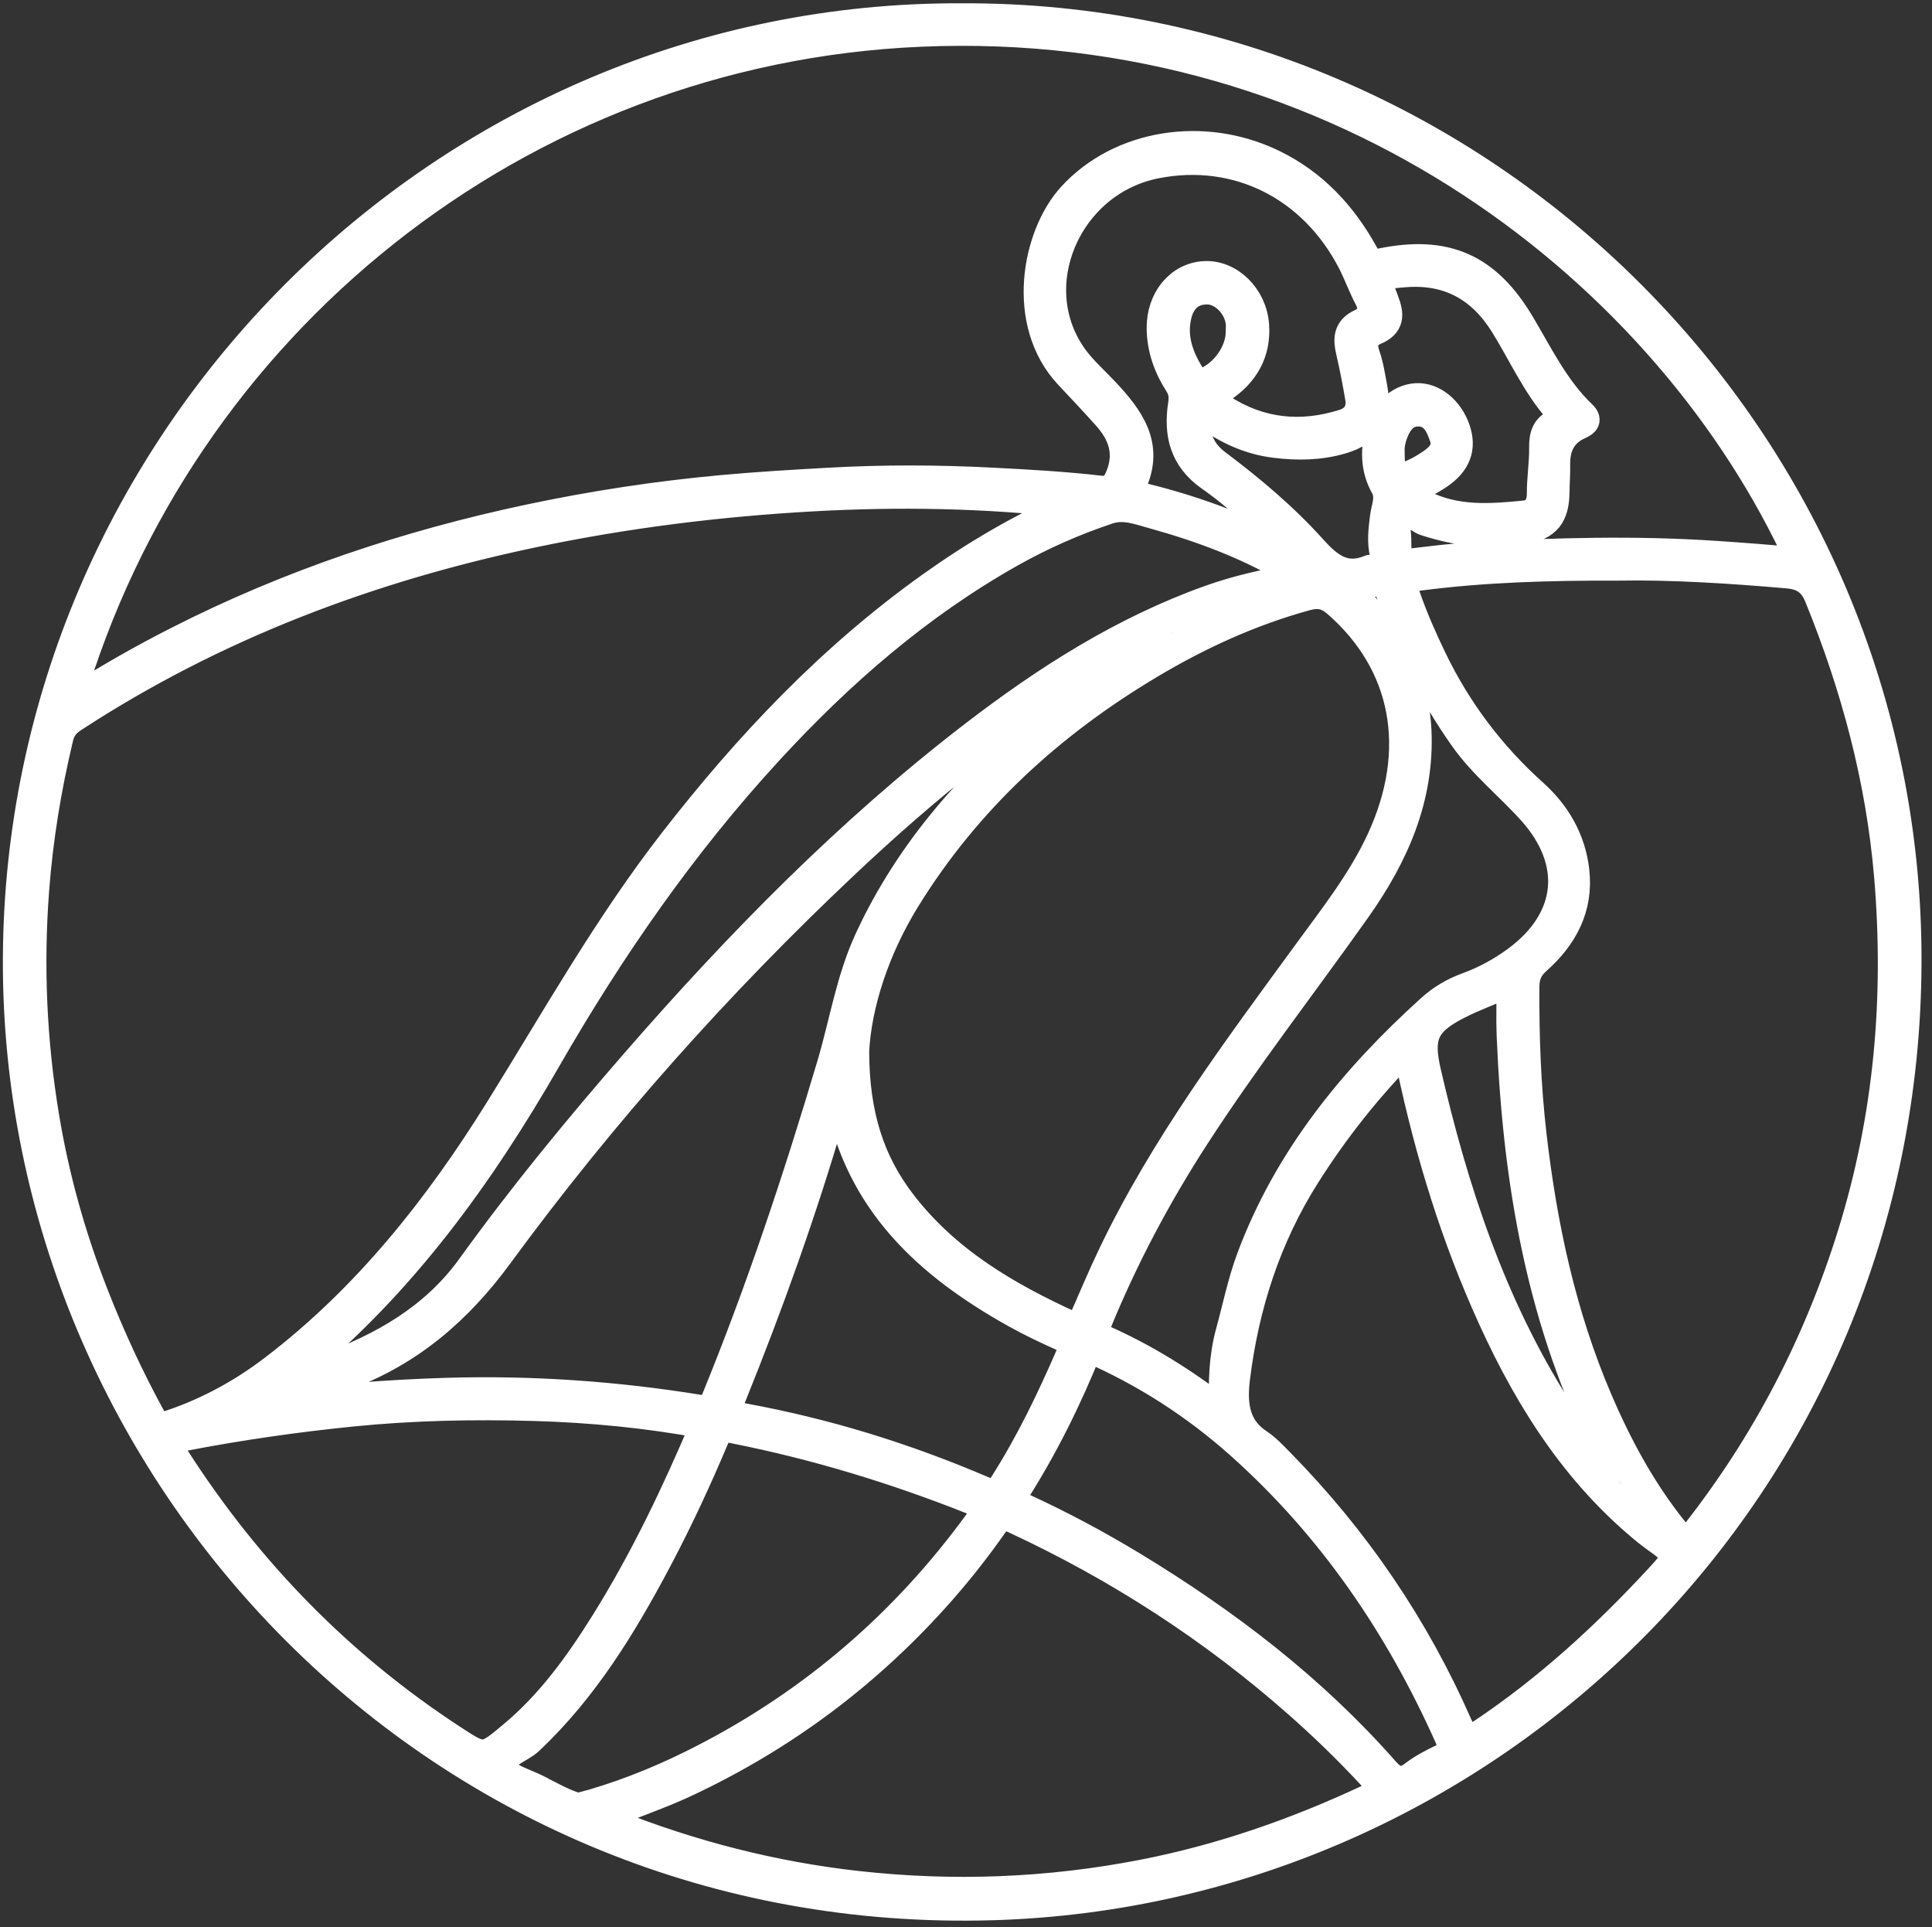 <?xml version="1.0" encoding="utf-8"?>
<!-- Generator: Adobe Illustrator 16.0.0, SVG Export Plug-In . SVG Version: 6.00 Build 0)  -->
<!DOCTYPE svg PUBLIC "-//W3C//DTD SVG 1.1//EN" "http://www.w3.org/Graphics/SVG/1.1/DTD/svg11.dtd">
<svg version="1.1" id="Layer_1" xmlns="http://www.w3.org/2000/svg" xmlns:xlink="http://www.w3.org/1999/xlink" x="0px" y="0px"
	 width="722.915px" height="721px" viewBox="216.473 16.227 722.915 721" enable-background="new 216.473 16.227 722.915 721"
	 xml:space="preserve">
<rect x="216.473" y="16.227" width="722.915" height="721" fill="#333333" stroke="none"/>
<path fill="#FFFFFF" stroke="#FFFFFF" stroke-width="10" stroke-miterlimit="10" d="M576.421,22.457
	c195.273-0.754,354.438,158.971,354.043,353.365C930.068,572.726,773.71,724.015,588.121,729.58
	c-208.021,6.24-366.168-162.652-365.573-354.447C223.15,181.729,382.023,21.622,576.421,22.457z M821.71,570.316
	c0.299,0.627,0.432,1.854,1.377,1.235c0.767-0.502,0.094-1.373-0.563-1.885c-1.484-2.914-2.964-5.834-4.457-8.746
	c-25.316-49.271-34.269-102.364-36.564-156.988c-0.273-6.486-0.037-12.994-0.037-19.768c-6.977,2.996-13.521,5.379-19.668,8.539
	c-12.033,6.186-14.15,11.364-11.145,24.404c10.192,44.235,24.266,86.991,48.766,125.634
	C805.75,552.732,812.056,562.925,821.71,570.316z M654.229,253.512c-8.773,1.937-16.244,6.771-23.822,11.17
	c-35.758,20.76-67.474,46.804-97.479,75.073c-47.574,44.824-90.9,93.455-129.521,146.147c-15.184,20.715-33.471,36.493-57.62,45.381
	c-9.192,3.381-18.279,7.051-27.414,10.592c21.741-2.834,43.438-4.559,65.204-5.205c31.742-0.947,63.315,1.246,94.65,6.34
	c3.724,0.604,4.587-0.733,5.705-3.473c16.737-40.912,30.649-82.79,43.239-125.143c4.62-15.543,7.092-31.735,13.939-46.611
	c15.658-34.027,40.021-60.991,68.689-84.404c13.863-11.321,29.187-20.539,44.369-29.931c0.354-0.431,1.695,0.546,1.32-0.927
	C655.072,252.852,654.65,253.182,654.229,253.512z M617.382,204.972c-32.346-3.667-64.539-4.241-96.822-2.44
	c-35.154,1.961-69.945,6.277-104.422,13.518c-61.438,12.904-119.243,34.671-172.021,69.1c-2.853,1.861-4.414,3.838-5.188,7.064
	c-4.512,18.794-7.607,37.758-9.072,57.075c-2.158,28.453-0.881,56.676,3.782,84.77c3.737,22.511,9.824,44.329,18.14,65.648
	c6.358,16.303,13.632,32.078,22.048,47.369c0.797,1.444,1.09,3.307,4.002,2.391c14.876-4.678,28.385-11.901,40.727-21.311
	c34.85-26.563,61.604-60.361,84.5-97.173c21.033-33.817,40.512-68.583,65.031-100.15c28.025-36.08,59.141-68.982,96.48-95.603
	C581.117,223.424,598.587,213.142,617.382,204.972z M242.877,278.485c13.446-8.688,26.307-15.953,39.48-22.674
	c42-21.426,86.307-36.24,132.341-45.978c23.686-5.011,47.601-8.651,71.743-10.873c13.51-1.243,27.022-2.033,40.561-2.785
	c20.166-1.12,40.294-1.05,60.466-0.016c13.535,0.694,27.058,1.438,40.517,2.988c4.106,0.473,5.758-1.422,7.17-4.913
	c3.479-8.595,0.883-15.684-4.845-22.098c-4.651-5.212-9.459-10.291-14.239-15.387c-18.429-19.625-12.433-52.496,1.235-67.38
	c18.066-19.674,49.384-24.908,75.584-12.228c15.146,7.329,26.095,19.056,34.179,33.619c1.321,2.387,2.186,4.17,5.961,3.389
	c24.612-5.087,40.141,1.885,52.879,23.43c6.896,11.665,12.858,23.951,22.836,33.499c2.344,2.242,1.133,3.47-1.09,4.448
	c-6.418,2.828-8.779,7.971-8.654,14.681c0.063,3.29-0.209,6.585-0.238,9.877c-0.074,9.213-3.244,13.225-12.092,14.768
	c-12.621,2.199-24.916,0.746-37.061-3.218c-3.101-1.011-6.097-5.496-8.779-3.208c-2.588,2.204-1.158,7.016-1.271,10.702
	c-0.024,0.822,0.037,1.646,0.063,2.469c0.102,3.514,1.541,5.222,5.397,4.757c7.939-0.955,15.896-1.932,23.875-2.365
	c29.802-1.616,59.595-2.431,89.439-0.432c10.402,0.696,20.803,1.459,31.365,2.552C841.148,119.618,719.554,21.861,560.828,28.714
	C410.573,35.201,283.891,138.131,242.877,278.485z M822.236,228.439c-26.955-0.081-50.982,0.662-74.902,3.791
	c-5.328,0.698-5.854,2.818-4.266,7.36c2.791,7.977,6.188,15.668,9.862,23.25c9.252,19.091,21.761,35.669,37.591,49.881
	c8.614,7.735,14.319,17.499,15.647,29.281c1.57,13.902-4.346,24.809-14.387,33.75c-3.023,2.691-4.273,5.518-4.299,9.587
	c-0.113,18.533,0.551,37.012,2.684,55.433c3.938,34.032,11.039,67.285,24.582,98.928c7.467,17.442,16.434,34.045,28.371,48.901
	c2.108,2.627,3.914,5.533,7.481,0.986c26.447-33.688,45.824-71.037,58.505-111.903c13.512-43.555,17.444-88.032,13.635-133.42
	c-3.056-36.367-12.371-71.001-26.074-104.678c-2.326-5.719-5.834-7.752-11.373-8.236
	C863.354,229.436,841.394,228.088,822.236,228.439z M536.7,409.502c0.052,23.99,5.896,41.235,17.196,56.127
	c16.571,21.839,39.3,35.13,63.685,46.227c2.779,1.264,3.068-0.132,3.85-1.908c3.556-8.088,6.972-16.244,10.777-24.211
	c19.535-40.875,46.586-76.909,73.127-113.267c9.936-13.608,20.41-26.85,27.535-42.305c15.414-33.438,9.375-65.579-16.445-88.054
	c-3.49-3.038-6.639-3.681-11.17-2.434c-20.766,5.717-40.053,14.541-58.525,25.572c-36.997,22.09-67.93,50.373-90.732,87.138
	C544.189,371.419,537.601,392.147,536.7,409.502z M441.908,696.173c2.462,1.191,3.349,1.693,4.289,2.066
	c29.354,11.598,59.626,19.395,91.063,22.899c35.841,3.998,71.38,2.627,106.751-4.25c29.197-5.678,57.021-15.364,83.949-27.938
	c5.354-2.5,4.996-4.457,1.627-8.105c-8.656-9.371-17.795-18.229-27.354-26.678c-32.097-28.371-67.669-51.352-106.513-69.355
	c-3.235-1.5-5.098-1.073-7.153,1.861c-6.019,8.582-12.466,16.836-19.396,24.729c-27.107,30.864-59.234,54.957-96.478,72.313
	C463.077,688.201,452.976,691.501,441.908,696.173z M742.8,408.987c-14.713,14.986-26.842,30.438-37.406,47.132
	c-14.645,23.143-22.838,48.634-26.174,75.604c-1.08,8.752-0.717,18.029,8.271,23.979c3.049,2.018,5.637,4.793,8.227,7.43
	c28.242,28.76,50.576,61.558,66.769,98.476c2.061,4.692,3.823,5.616,8.457,2.52c24.434-16.338,45.899-36.02,65.795-57.502
	c7.813-8.439,7.633-8.59-1.783-15.334c-1.5-1.074-2.93-2.25-4.344-3.438c-27.164-22.777-44.814-52.275-58.746-84.214
	C758.765,473.621,749.509,442.335,742.8,408.987z M327.201,531.16c4,0.16,7.325-2.16,10.877-3.459
	c21.383-7.818,40.627-18.644,54.368-37.695c19.236-26.676,40.107-52.057,61.714-76.864c38.683-44.42,79.771-86.341,126.587-122.286
	c27.162-20.856,55.896-39.175,88.438-50.778c10.449-3.727,21.253-6.104,33.314-8.178c-17.92-11.042-36.176-17.76-55.049-22.998
	c-5.31-1.474-10.515-3.498-16.258-1.582c-12.722,4.241-24.908,9.625-36.58,16.215c-34.367,19.398-63.666,44.918-90.278,73.855
	c-32.33,35.155-59.292,74.135-83.032,115.4c-24.979,43.422-53.979,83.511-92.961,115.63
	C327.555,529.068,326.729,529.699,327.201,531.16z M479.748,549.361c-21.316-3.938-42.289-5.933-63.324-6.541
	c-22.792-0.66-45.575-0.199-68.348,2.1c-21.024,2.125-41.868,5.115-62.596,9.111c-4.792,0.926-6.61,1.879-3.227,7.168
	c27.184,42.479,61.583,77.748,103.842,105.328c11.441,7.467,11.347,7.471,22.007-1.425c14.235-11.875,24.854-26.715,34.541-42.258
	C457.12,599.623,468.874,575.009,479.748,549.361z M674.021,544.068c-0.546-10.873-0.191-20.293,2.336-29.5
	c2.549-9.289,4.452-18.82,7.809-27.81c13.93-37.313,38.348-67.203,67.537-93.565c3.977-3.592,8.516-6.258,13.652-8.135
	c6.563-2.399,12.729-5.737,18.393-9.914c20.414-15.055,22.621-36.301,5.705-55.209c-8.34-9.319-18.246-17.114-25.568-27.472
	c-11.846-16.761-20.774-34.903-27.559-54.197c-0.619-1.765-0.586-4.82-3.512-4.117c-3.304,0.794-7.046,0.074-10.111,2.658
	c2.971,3.969,5.99,7.823,8.815,11.813c8.689,12.26,14.884,25.325,15.582,40.823c1.152,25.432-8.58,47.091-22.713,67.061
	c-20.172,28.506-41.666,56.076-60.633,85.439c-14.193,21.971-26.402,44.982-36.322,69.195c-0.823,2.013-2.055,3.984,1.246,5.438
	C644.527,523.548,659.193,532.554,674.021,544.068z M432.708,691.988c1.803-0.47,3.597-0.886,5.362-1.398
	c14.439-4.219,28.243-10,41.604-16.889c41.126-21.205,75.188-50.603,102.436-87.982c2.752-3.772,3.188-5.879-1.854-7.885
	c-29.084-11.559-58.875-20.631-89.606-26.674c-4.032-0.793-5.173,0.342-6.604,3.744c-6.464,15.342-13.487,30.44-21.288,45.155
	c-13.042,24.597-27.468,48.214-47.977,67.548c-3.534,3.334-11.122,5.276-9.918,9.797c0.923,3.463,8.153,5.379,12.722,7.705
	C422.513,687.621,427.32,690.449,432.708,691.988z M623.851,520.904c-7.616,18.942-16.557,36.934-27.381,53.948
	c-2.321,3.65,0.754,3.996,2.912,4.986c14.199,6.521,27.965,13.881,41.313,21.98c34.922,21.198,67.127,45.801,94.235,76.61
	c3.255,3.699,6.086,4.748,10.334,1.48c3.23-2.482,6.941-4.426,10.644-6.188c3.813-1.813,4.072-3.676,2.33-7.578
	c-18.582-41.606-43.756-78.485-77.838-108.955C663.604,542.177,644.847,530.064,623.851,520.904z M699.201,222.121
	c-9.267-9.964-19.058-19.421-30.142-27.18c-10.11-7.079-12.182-16.489-10.518-27.505c0.438-2.898,0.174-5.063-1.379-7.476
	c-4.076-6.329-6.549-13.303-6.633-20.866c-0.123-11.138,7.106-19.707,16.67-20.192c9.547-0.482,18.35,8.126,19.145,18.874
	c0.773,10.47-3.938,18.414-12.34,23.986c-4.178,2.772-3.914,4.479-0.186,6.888c14.229,9.198,29.465,10.71,45.426,5.653
	c4.201-1.331,6.33-4.608,5.567-9.11c-0.989-5.867-2.114-11.72-3.467-17.513c-1.078-4.625-1.006-8.414,4.027-10.812
	c3.941-1.88,5.068-4.86,2.813-9.081c-2.317-4.341-3.944-9.049-6.207-13.424c-14.586-28.226-42.672-42.231-72.745-36.387
	c-33.38,6.485-50.043,45.813-30.461,72.22c3.282,4.427,7.518,8.149,11.313,12.195c9.35,9.962,17.217,20.354,10.371,35.106
	c-0.98,2.115-0.471,3.424,2.012,4.002C662.14,206.083,680.888,213.188,699.201,222.121z M530.113,426.741
	c-0.896,2.434-1.939,4.826-2.666,7.31c-10.401,35.521-22.87,70.324-36.729,104.615c-2.158,5.34-0.885,6.627,3.876,7.492
	c31.026,5.637,60.956,14.93,89.91,27.356c3.262,1.4,5.072,1.142,7.045-1.957c9.979-15.666,17.986-32.313,25.322-49.332
	c1.32-3.063,0.205-4.106-2.482-5.313c-6.186-2.771-12.338-5.68-18.25-8.984C563.591,489.726,537.58,466.201,530.113,426.741z
	 M664.494,169.396c-0.953,8.935,0.854,15.038,7.533,20.057c12.819,9.635,25.145,19.997,35.895,31.954
	c5.879,6.537,11.754,11.309,21.031,7.407c0.354-0.15,0.814-0.069,1.227-0.065c3.523,0.03,4.779-1.454,3.886-5.043
	c-1.16-4.651-0.572-9.321,0.014-14.068c0.453-3.676,2.381-7.38,0.166-11.336c-3.453-6.171-3.775-12.777-2.209-19.699
	c1.758-7.751,7.504-13.673,14.396-14.031c6.367-0.331,12.654,4.767,15.211,12.338c2.365,7.005,0.193,12.735-6.666,17.333
	c-1.866,1.253-3.838,2.373-5.823,3.433c-1.563,0.834-4.187,0.918-4.322,2.797c-0.162,2.231,2.314,3.08,4.125,4.003
	c12.172,6.209,25.152,5.296,38.068,3.976c3.793-0.389,5.776-3.178,5.758-7.485c-0.027-5.744,0.936-11.495,0.86-17.235
	c-0.055-4.296,0.709-7.665,4.939-9.516c2.195-0.962,2.561-2.157,0.832-4.112c-8.525-9.647-13.674-21.451-20.393-32.254
	c-8.593-13.822-20.74-20.542-37.234-19.128c-10.049,0.861-10.412,0.796-6.916,9.9c2.08,5.415,2.188,9.134-3.795,11.681
	c-3.734,1.589-4.695,4.454-3.269,8.563c1.402,4.034,2.029,8.352,2.82,12.577c1.93,10.312-1.875,16.621-12.055,19.606
	c-8.205,2.408-16.611,2.514-25.068,1.466C682.837,181.192,673.582,176.584,664.494,169.396z M680.104,140.525
	c0-1.234,0.131-2.486-0.021-3.702c-0.764-6.089-6.111-11.584-11.73-11.691c-6.03-0.116-9.616,3.432-10.971,8.954
	c-2.164,8.833,1.029,16.548,5.797,23.784c1.103,1.671,2.429,1.614,4.248,0.852C674.408,155.801,680.052,147.889,680.104,140.525z
	 M737.07,185.187c-0.037,9.918,1.871,11.112,10.221,6.772c1.449-0.753,2.838-1.636,4.203-2.537c3.438-2.271,6.379-5.175,4.871-9.579
	c-1.443-4.213-3.398-8.863-8.844-9.07c-4.98-0.19-7.604,3.285-9.246,7.628C737.388,180.746,736.947,183.126,737.07,185.187z
	 M325.197,532.152l-0.391-0.205l-0.026,0.342L325.197,532.152z"/>
<path fill="#F6F6F6" d="M654.229,253.512c0.422-0.33,0.844-0.66,1.266-0.991c0.375,1.474-0.967,0.496-1.322,0.927
	C654.169,253.448,654.229,253.512,654.229,253.512z"/>
<path fill="#F6F6F6" d="M822.521,569.667c0.659,0.512,1.329,1.383,0.563,1.885c-0.943,0.619-1.076-0.608-1.381-1.231
	C821.979,570.113,822.253,569.892,822.521,569.667z"/>
<polygon fill="#F6F6F6" points="325.197,532.152 324.781,532.289 324.809,531.947 "/>
<g enable-background="new    ">
	<path fill="#808080" d="M99.656,797.867c-0.791,8.094-3.426,14.2-7.907,18.176c-3.821,3.408-8.434,5.822-13.705,7.1
		c-5.271,1.278-12.519,1.278-21.875,0c10.015-0.282,16.999-2.98,20.952-8.094c3.953-5.254,5.93-12.069,5.93-20.59
		c0-18.176-7.774-27.121-23.192-26.979c-2.24,0-4.217,0.144-6.193,0.284v83.069c0,6.958,2.768,11.785,6.457,13.489
		c3.69,1.704,5.667,1.987,7.379,1.987H21.777c1.186,0,2.372,0,5.403-1.136c3.953-1.563,8.302-5.254,8.302-14.342V778.98
		c0-5.538-2.372-9.229-5.93-10.509c-3.294-1.277-5.007-1.562-6.72-1.562l18.976-0.427l18.053-0.567
		c18.581-0.143,29.123,1.704,35.58,11.359C98.997,782.815,100.446,789.631,99.656,797.867z"/>
</g>
<g enable-background="new    ">
	<path fill="#808080" d="M207.843,853.814c1.318,3.55,3.163,6.247,5.535,8.378c4.875,3.977,7.511,4.117,10.015,4.117h-46.517
		c0.132,0,13.705-1.846,9.224-15.192l-8.565-23.856l-29.913-0.142l-7.907,21.44c-3.69,8.662,0.132,17.04,9.62,17.75h-28.991
		c6.194-0.426,12.914-6.674,16.736-16.756l34.261-89.459l0.396,1.278L207.843,853.814z M156.187,803.973l-7.774,21.441h28.595
		l-8.565-24.424c-2.372-6.105-3.953-9.515-4.612-9.939c-0.264-0.143-0.527-0.143-0.659-0.143
		C161.458,790.909,159.877,794.458,156.187,803.973z M223.393,866.31h0.395H223.393z"/>
</g>
<g enable-background="new    ">
	<path fill="#808080" d="M312.866,787.359c0-18.177-12.123-20.447-14.495-20.447h29.781c-1.713,0.142-3.689,0.71-7.38,3.407
		c-3.559,2.414-6.193,9.088-6.193,18.033v34.789c0,2.698,0,4.972-0.132,6.676c0,1.702-0.264,4.26-0.658,7.81
		s-0.923,6.39-1.713,8.804c-1.45,4.688-4.612,11.645-8.829,15.194s-11.201,6.531-19.767,6.531c-14.627,0-24.51-4.828-29.781-14.059
		c-5.139-9.229-6.984-19.736-6.984-34.932v-35.073c0-6.248-1.977-11.218-4.085-13.348c-3.821-3.551-8.038-3.978-9.092-3.834h45.857
		c-1.581,0-2.635,0-5.666,1.277c-3.954,1.42-7.907,5.681-7.907,15.903v41.463c0,24.851,8.434,37.63,24.905,36.92
		c15.681-0.993,22.138-13.489,22.138-40.754L312.866,787.359L312.866,787.359z"/>
</g>
<g enable-background="new    ">
	<path fill="#808080" d="M406.823,865.032c7.247,0,14.891-3.55,23.061-10.508c8.302-7.101,13.573-13.916,15.944-20.307
		l-6.063,32.092h-78.933c1.186,0,2.372,0,5.402-1.136c4.085-1.704,8.302-5.681,8.302-15.336v-67.449
		c0-6.958-2.372-11.786-5.93-13.489c-3.294-1.704-5.009-1.987-6.722-1.987h43.486c-1.714,0-3.295,0.283-6.854,1.987
		c-3.559,1.703-5.93,6.531-5.93,13.489v67.165c0,10.366,3.821,15.479,11.596,15.479H406.823L406.823,865.032z"/>
</g>
<g enable-background="new    ">
	<path fill="#808080" d="M562.183,782.104c6.854,9.799,10.146,21.868,9.752,34.933c-0.131,9.088-1.977,17.466-5.534,24.992
		c-3.558,7.524-8.96,13.772-16.34,18.602c-7.247,4.828-15.813,7.101-25.695,6.958c-15.286-0.143-27.805-7.242-34.788-17.466
		c-6.854-10.366-10.542-22.578-10.147-34.506c0.133-14.91,4.876-26.979,13.97-36.21c9.224-9.229,20.819-13.773,34.92-13.773
		C543.472,765.633,555.463,772.023,562.183,782.104z M540.309,780.827c-5.666-9.371-12.387-13.632-20.293-12.779
		c-7.114,0.567-12.519,5.112-16.208,13.773c-3.558,8.662-4.743,19.737-3.427,33.512c2.24,24.708,14.891,48.563,30.31,49.699
		c8.302,0.853,14.1-3.267,17.395-12.495c3.426-9.23,4.349-22.01,2.636-38.056C549.533,801.275,545.976,790.057,540.309,780.827z"/>
</g>
<g enable-background="new    ">
	<path fill="#808080" d="M706.607,865.032c7.248,0,14.891-3.55,23.061-10.508c8.303-7.101,13.572-13.916,15.945-20.307
		l-6.063,32.092h-78.932c1.186,0,2.371,0,5.401-1.136c4.084-1.704,8.302-5.681,8.302-15.336v-67.449
		c0-6.958-2.371-11.786-5.931-13.489c-3.293-1.704-5.008-1.987-6.721-1.987h43.486c-1.713,0-3.295,0.283-6.853,1.987
		c-3.559,1.703-5.93,6.531-5.93,13.489v67.165c0,10.366,3.82,15.479,11.596,15.479H706.607L706.607,865.032z"/>
</g>
<g enable-background="new    ">
	<path fill="#808080" d="M856.699,853.814c1.317,3.55,3.162,6.247,5.535,8.378c4.875,3.977,7.51,4.117,10.014,4.117h-46.516
		c0.131,0,13.702-1.846,9.223-15.192l-8.564-23.856l-29.912-0.142l-7.907,21.44c-3.689,8.662,0.133,17.04,9.62,17.75h-28.989
		c6.192-0.426,12.914-6.674,16.733-16.756l34.263-89.459l0.395,1.278L856.699,853.814z M805.042,803.973l-7.775,21.441h28.597
		l-8.564-24.424c-2.373-6.105-3.953-9.515-4.613-9.939c-0.264-0.143-0.526-0.143-0.657-0.143
		C810.314,790.909,808.732,794.458,805.042,803.973z M872.248,866.31h0.396H872.248z"/>
</g>
<g enable-background="new    ">
	<path fill="#808080" d="M969.498,849.838c4.086,8.094,10.41,14.058,13.969,15.336l2.504,1.136h-26.354
		c-3.031-4.26-6.063-9.514-9.094-15.619l-10.806-21.017c-6.324-12.496-13.178-11.218-15.944-11.218l-0.132,39.05
		c0,2.556,0.791,4.544,2.24,6.105c3.162,2.84,5.271,2.697,7.512,2.697h-40.588c1.713,0,3.427-0.142,6.722-1.704
		c3.559-1.562,5.93-5.68,5.93-11.502v-72.986c0-12.922-12.254-13.205-12.65-13.205c3.427,0,9.488-0.144,18.316-0.427
		c8.83-0.427,15.418-0.567,19.897-0.427c17.525,0.427,26.75,2.414,32.55,9.656c3.559,4.118,5.139,9.798,5.008,16.756
		c0,7.811-2.637,14.059-7.775,18.886c-3.821,3.834-7.774,5.965-11.596,6.531c3.031,0.711,6.984,5.682,11.729,15.053L969.498,849.838
		z M951.445,791.761c0-18.744-9.357-25.418-27.806-24.281l0.132,49.416c4.217,0,8.038-0.428,11.465-1.421
		C946.042,812.493,951.445,804.683,951.445,791.761z"/>
</g>
<g enable-background="new    ">
	<path fill="#808080" d="M1096.132,853.814c1.318,3.55,3.164,6.247,5.535,8.378c4.875,3.977,7.512,4.117,10.016,4.117h-46.518
		c0.133,0,13.705-1.846,9.225-15.192l-8.563-23.856l-29.914-0.142l-7.906,21.44c-3.688,8.662,0.131,17.04,9.619,17.75h-28.99
		c6.193-0.426,12.914-6.674,16.736-16.756l34.26-89.459l0.396,1.278L1096.132,853.814z M1044.479,803.973l-7.775,21.441h28.596
		l-8.566-24.424c-2.37-6.105-3.952-9.515-4.61-9.939c-0.265-0.143-0.527-0.143-0.66-0.143
		C1049.748,790.909,1048.167,794.458,1044.479,803.973z M1111.683,866.31h0.396H1111.683z"/>
</g>
<g enable-background="new    ">
	<path fill="#808080" d="M191.563,897.08v36.83h-3.257l-17.527-26.902c-0.767-1.174-1.509-2.41-2.227-3.71
		c-0.718-1.298-1.317-2.41-1.796-3.336c0.063,1.141,0.127,2.491,0.191,4.057c0.064,1.566,0.096,3.009,0.096,4.324l-0.048,25.567
		h-2.825v-36.83h3.256l17.48,26.849c0.83,1.246,1.612,2.519,2.347,3.816c0.734,1.3,1.324,2.411,1.772,3.336
		c-0.064-1.139-0.136-2.535-0.216-4.19c-0.08-1.653-0.12-3.37-0.12-5.149l0.048-24.66L191.563,897.08L191.563,897.08z"/>
</g>
<g enable-background="new    ">
	<path fill="#808080" d="M279.25,918.75c0,2.812-0.359,5.204-1.078,7.18c-0.718,1.976-1.7,3.595-2.945,4.856
		c-1.245,1.264-2.69,2.188-4.334,2.775c-1.645,0.588-3.408,0.882-5.292,0.882c-1.789,0-3.48-0.276-5.077-0.828
		s-2.993-1.458-4.19-2.723c-1.197-1.263-2.147-2.899-2.849-4.91c-0.703-2.011-1.054-4.457-1.054-7.34V897.08h2.778v21.19
		c0,2.49,0.287,4.581,0.862,6.271c0.575,1.691,1.356,3.043,2.347,4.057c0.989,1.016,2.123,1.735,3.4,2.162s2.602,0.642,3.975,0.642
		c1.404,0,2.753-0.215,4.047-0.642c1.293-0.427,2.434-1.139,3.424-2.135c0.989-0.996,1.772-2.33,2.347-4.004
		c0.575-1.672,0.862-3.754,0.862-6.245V897.08h2.778L279.25,918.75L279.25,918.75z"/>
</g>
<g enable-background="new    ">
	<path fill="#808080" d="M367.366,899.961h-13.218v33.948h-2.777v-33.948h-13.17v-2.882h29.165V899.961z"/>
</g>
<g enable-background="new    ">
	<path fill="#808080" d="M451.125,929.106c0.223,0.961,0.479,1.787,0.766,2.48c0.288,0.694,0.623,1.361,1.007,2.002v0.32h-2.902
		c-0.472-0.711-0.841-1.478-1.106-2.295c-0.268-0.818-0.479-1.565-0.637-2.242l-1.389-6.299c-0.287-1.245-0.688-2.241-1.197-2.989
		c-0.511-0.747-1.109-1.325-1.796-1.734c-0.688-0.407-1.429-0.685-2.228-0.826c-0.799-0.143-1.628-0.215-2.489-0.215h-10.584v16.602
		h-2.777v-36.83h14.388c3.824,0,6.604,0.818,8.342,2.455c1.735,1.638,2.604,4.11,2.604,7.42c0,2.241-0.574,4.128-1.722,5.657
		c-1.146,1.529-2.628,2.65-4.444,3.362c0.955,0.393,1.864,1.14,2.726,2.241c0.859,1.104,1.561,2.865,2.103,5.285L451.125,929.106z
		 M440.445,914.32c2.299,0,4.189-0.577,5.675-1.734c1.483-1.156,2.227-2.979,2.227-5.471c0-2.526-0.653-4.332-1.963-5.418
		c-1.31-1.085-3.496-1.628-6.562-1.628h-11.254v14.251H440.445L440.445,914.32z"/>
</g>
<g enable-background="new    ">
	<path fill="#808080" d="M544.271,915.334c0,3.024-0.447,5.721-1.341,8.087c-0.893,2.366-2.096,4.368-3.609,6.005
		c-1.515,1.638-3.275,2.882-5.283,3.736c-2.009,0.854-4.129,1.281-6.36,1.281c-2.168,0-4.225-0.41-6.169-1.229
		c-1.944-0.816-3.643-2.028-5.093-3.629c-1.45-1.602-2.599-3.576-3.443-5.925c-0.844-2.35-1.267-5.071-1.267-8.167
		c0-3.024,0.446-5.712,1.339-8.062c0.893-2.348,2.088-4.331,3.586-5.95s3.244-2.848,5.237-3.684
		c1.991-0.836,4.104-1.255,6.336-1.255c2.167,0,4.224,0.419,6.168,1.255c1.945,0.836,3.65,2.055,5.117,3.656
		c1.467,1.601,2.63,3.567,3.489,5.896C543.84,909.686,544.271,912.345,544.271,915.334z M541.493,915.548
		c0-2.749-0.376-5.132-1.127-7.148c-0.752-2.018-1.751-3.688-2.999-5.009c-1.247-1.32-2.687-2.312-4.317-2.973
		c-1.631-0.66-3.343-0.99-5.133-0.99c-1.76,0-3.446,0.321-5.063,0.964c-1.615,0.644-3.047,1.616-4.294,2.919
		c-1.248,1.304-2.238,2.965-2.975,4.98s-1.104,4.4-1.104,7.149c0,2.714,0.367,5.088,1.104,7.122
		c0.736,2.035,1.727,3.714,2.975,5.034c1.247,1.32,2.68,2.313,4.294,2.973c1.615,0.66,3.303,0.99,5.063,0.99
		c1.79,0,3.502-0.32,5.133-0.964c1.632-0.643,3.07-1.616,4.317-2.919c1.248-1.303,2.247-2.963,2.999-4.979
		C541.117,920.681,541.493,918.297,541.493,915.548z"/>
</g>
<g enable-background="new    ">
	<path fill="#808080" d="M628.03,931.027v2.883h-22.7v-36.83h2.777v33.947H628.03z"/>
</g>
<g enable-background="new    ">
	<path fill="#808080" d="M718.494,915.334c0,3.024-0.447,5.721-1.34,8.087c-0.894,2.366-2.097,4.368-3.61,6.005
		c-1.514,1.638-3.275,2.882-5.283,3.736c-2.009,0.854-4.129,1.281-6.359,1.281c-2.168,0-4.226-0.41-6.169-1.229
		c-1.945-0.816-3.644-2.028-5.094-3.629c-1.449-1.602-2.599-3.576-3.442-5.925c-0.845-2.35-1.268-5.071-1.268-8.167
		c0-3.024,0.446-5.712,1.339-8.062c0.894-2.348,2.088-4.331,3.586-5.95s3.244-2.848,5.237-3.684
		c1.991-0.836,4.104-1.255,6.336-1.255c2.167,0,4.225,0.419,6.168,1.255c1.945,0.836,3.65,2.055,5.117,3.656
		c1.467,1.601,2.63,3.567,3.49,5.896C718.063,909.686,718.494,912.345,718.494,915.334z M715.715,915.548
		c0-2.749-0.376-5.132-1.127-7.148c-0.752-2.018-1.751-3.688-2.999-5.009c-1.247-1.32-2.686-2.312-4.317-2.973
		c-1.631-0.66-3.343-0.99-5.133-0.99c-1.76,0-3.445,0.321-5.062,0.964c-1.616,0.644-3.047,1.616-4.294,2.919
		c-1.248,1.304-2.239,2.965-2.976,4.98c-0.735,2.016-1.104,4.4-1.104,7.149c0,2.714,0.368,5.088,1.104,7.122
		c0.736,2.035,1.728,3.714,2.976,5.034c1.247,1.32,2.679,2.313,4.294,2.973s3.302,0.99,5.062,0.99c1.79,0,3.502-0.32,5.133-0.964
		c1.633-0.643,3.07-1.616,4.317-2.919c1.248-1.303,2.247-2.963,2.999-4.979C715.339,920.681,715.715,918.297,715.715,915.548z"/>
</g>
<g enable-background="new    ">
	<path fill="#808080" d="M811.063,930.12c-1.632,1.246-3.573,2.278-5.828,3.096c-2.254,0.818-4.837,1.229-7.746,1.229
		c-2.303,0-4.453-0.41-6.451-1.229c-1.999-0.816-3.733-2.027-5.204-3.629c-1.472-1.602-2.623-3.576-3.454-5.925
		c-0.832-2.349-1.247-5.071-1.247-8.167c0-3.024,0.447-5.712,1.343-8.062c0.896-2.348,2.088-4.331,3.573-5.95
		c1.487-1.619,3.206-2.848,5.156-3.684c1.951-0.836,3.998-1.255,6.141-1.255c1.854,0,3.598,0.271,5.229,0.813
		c1.63,0.542,3.054,1.352,4.269,2.429c1.216,1.077,2.19,2.408,2.927,3.991c0.734,1.584,1.136,3.408,1.199,5.472h-2.777
		c-0.097-1.672-0.464-3.123-1.104-4.351c-0.64-1.229-1.464-2.241-2.471-3.042c-1.008-0.802-2.159-1.405-3.456-1.815
		c-1.296-0.408-2.663-0.613-4.102-0.613c-1.664,0-3.287,0.321-4.871,0.965c-1.583,0.643-2.99,1.615-4.223,2.919
		c-1.231,1.303-2.216,2.964-2.951,4.979c-0.735,2.018-1.104,4.4-1.104,7.149c0,2.714,0.36,5.079,1.08,7.096
		c0.72,2.018,1.703,3.696,2.951,5.034c1.247,1.34,2.719,2.339,4.414,2.999c1.694,0.661,3.52,0.991,5.471,0.991
		c2.144,0,4.063-0.277,5.758-0.831c1.695-0.555,3.246-1.26,4.654-2.116v-10.344h-9.578v-3.149h12.404v14.999H811.063z"/>
</g>
<g enable-background="new    ">
	<path fill="#808080" d="M874.565,897.08h2.776v36.83h-2.776V897.08z"/>
</g>
<g enable-background="new    ">
	<path fill="#808080" d="M961.533,922.807h-16.906l-4.117,11.104h-2.922l13.603-36.83h3.446l14.177,36.83h-3.064L961.533,922.807z
		 M960.382,919.765l-3.16-8.326c-0.414-1.104-0.83-2.225-1.243-3.363c-0.416-1.139-0.814-2.224-1.197-3.256
		c-0.385-1.031-0.728-1.983-1.031-2.855c-0.303-0.871-0.549-1.592-0.742-2.162l-4.166,11.583l-3.113,8.381L960.382,919.765
		L960.382,919.765z"/>
</g>
</svg>
